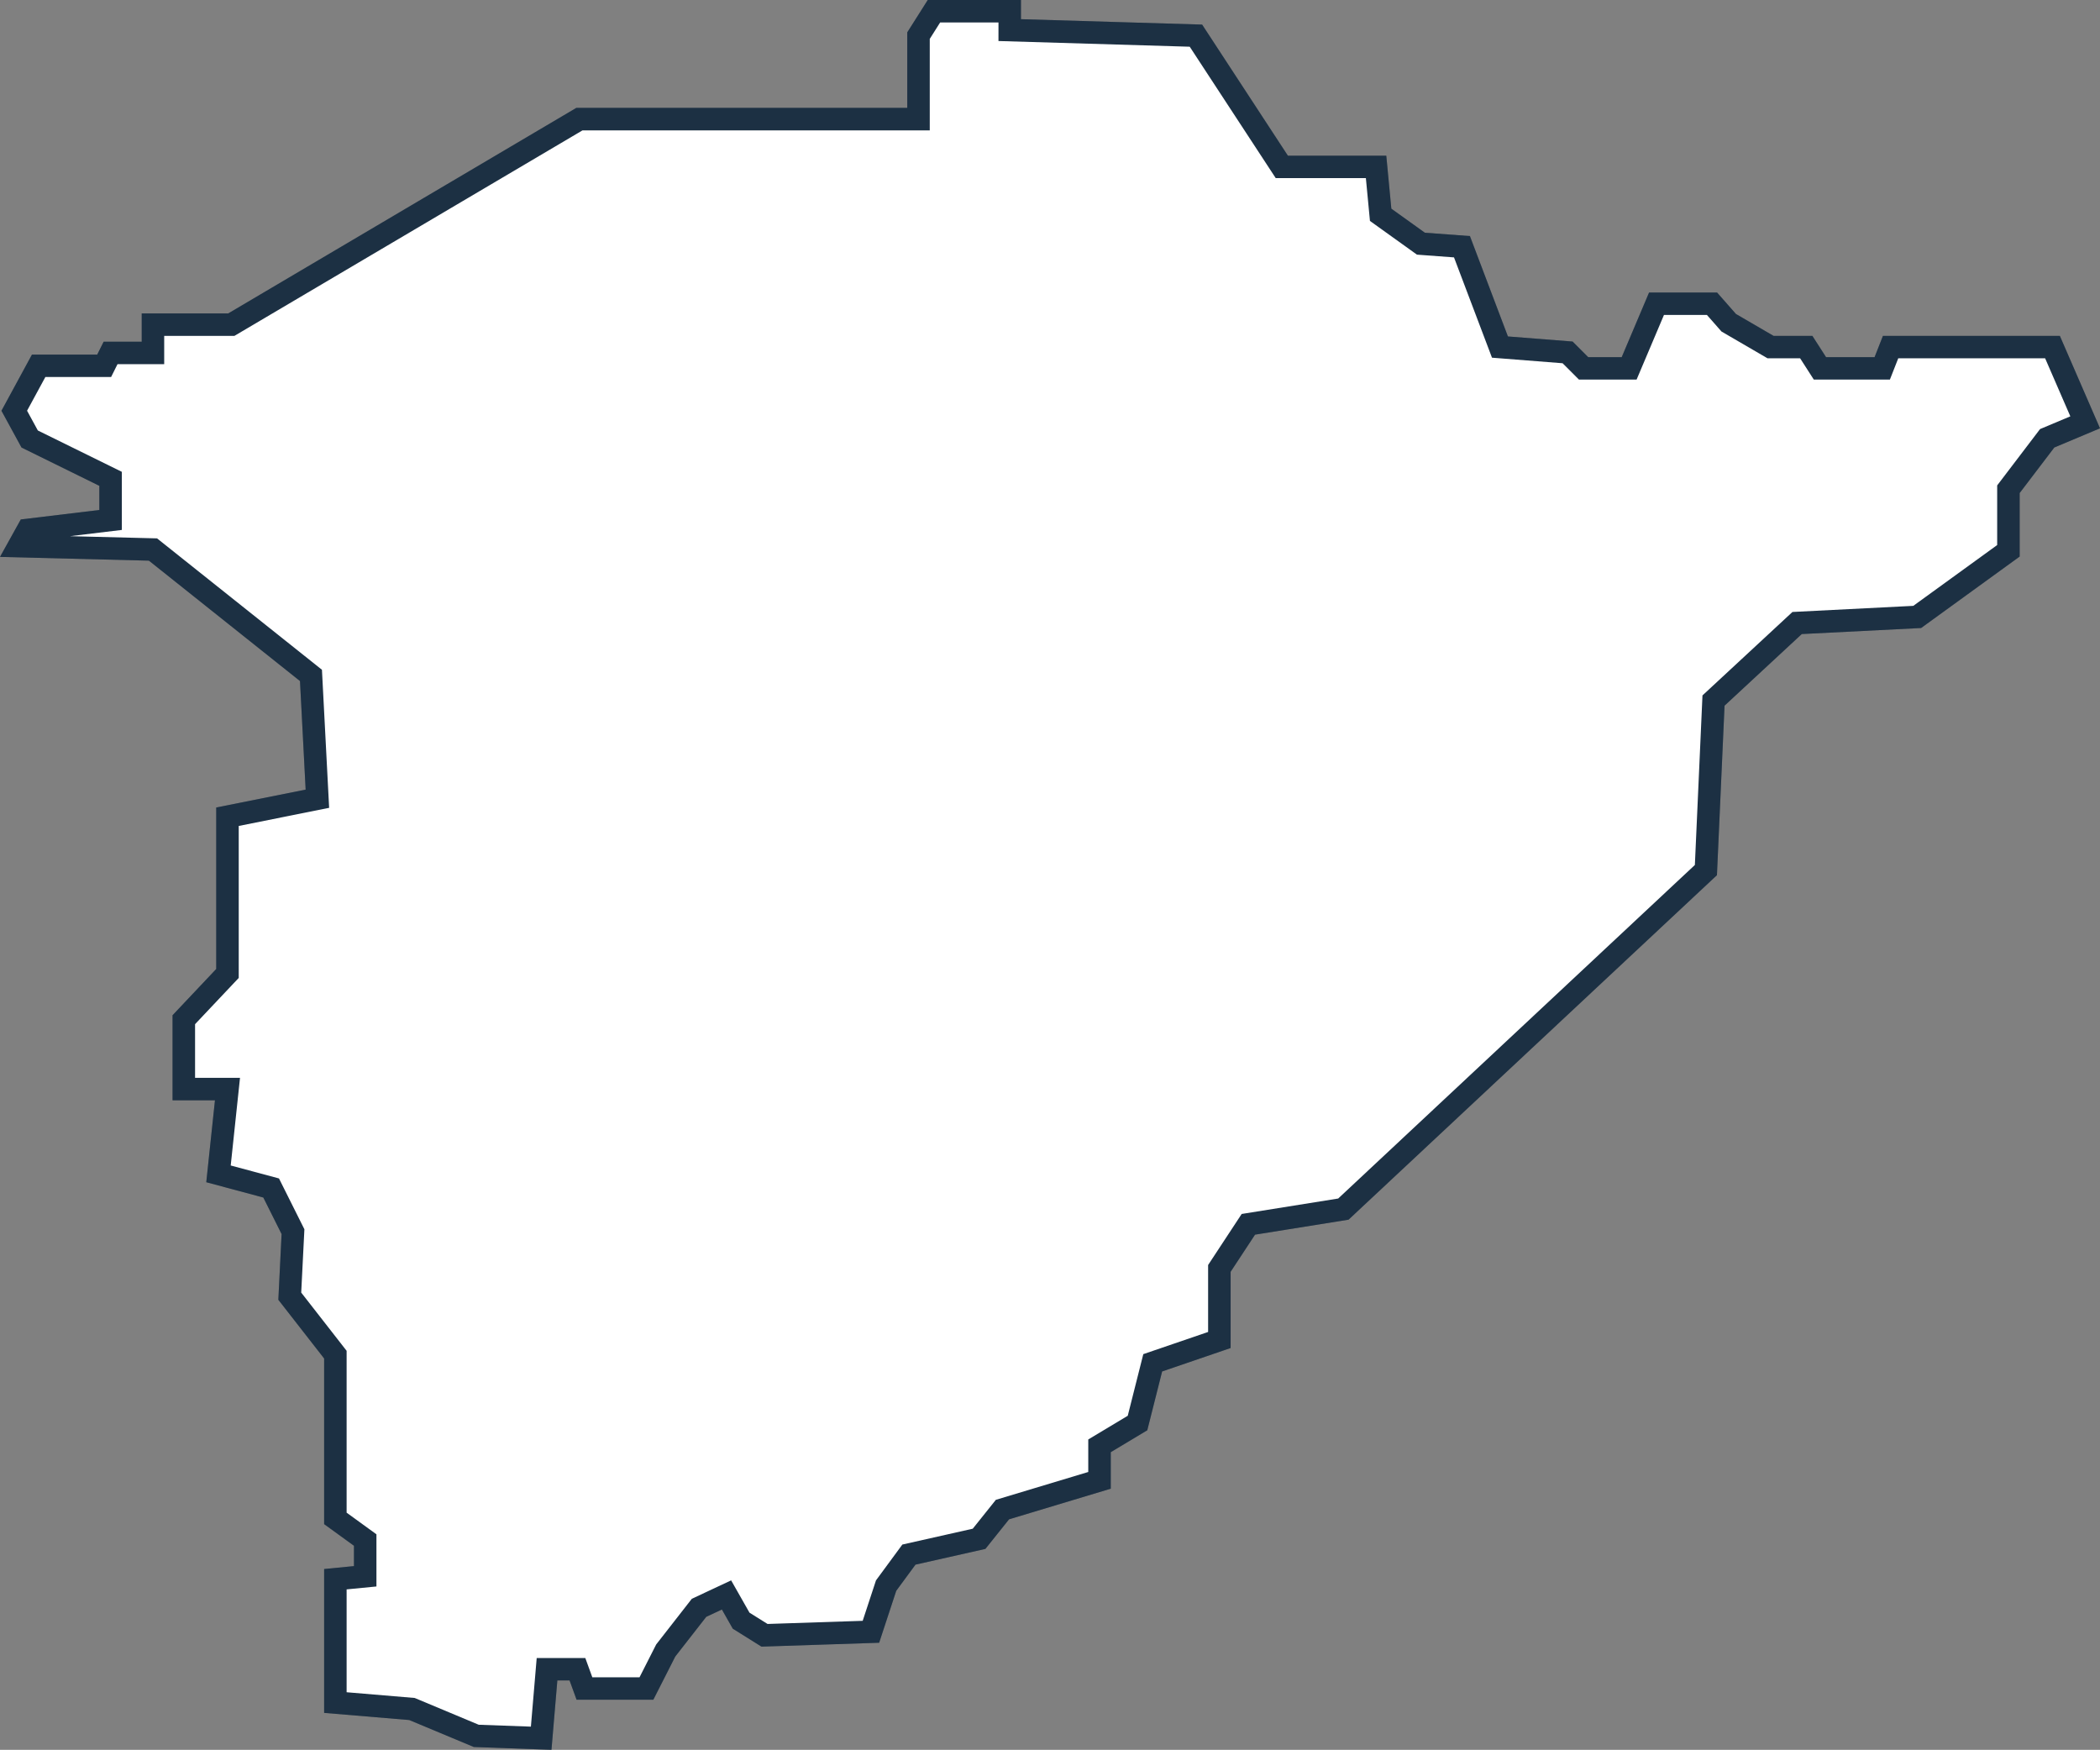 <svg xmlns="http://www.w3.org/2000/svg" width="280.357" height="233.572" viewBox="0 0 280.357 233.572">
  <rect x="0" y="0" width="280.357" height="233.572" fill="#808080" stroke="none"/>
  <defs>
    <style>
      .cls-1 {
        opacity: 0.3;
      }

      .cls-2 {
        fill: #707070;
      }

      .cls-3 {
        fill: #1c3043;
      }

      .cls-4 {
        fill: #fff;
      }
    </style>
  </defs>
  <g id="Hail" transform="translate(-901.243 -269.464)">
    <g id="Hail_BG" data-name="Hail BG" class="cls-1">
      <path id="Hail_BG-2" data-name="Hail BG" class="cls-2" d="M916.041,265.964H905.924l-2.058,3.258v11.146H858.6L812.125,307.8h-10.46v3.773h-5.659l-.857,1.715H786.4l-3.258,6,2.058,3.773,10.8,5.316v5.487L784.958,335.2l-1.2,2.161,17.907.451,21.092,16.8.857,16.462-12,2.4V394.4l-5.83,6.173v9.26h5.83l-1.2,11.318,7.031,1.886,2.915,5.83-.425,8.609,6.088,7.805v21.854L830,470.026v4.839l-3.981.39v16.469l10.225.859,8.586,3.59,8.664.312.781-9.21h4.059l.937,2.576h8.273l2.576-5.073,4.449-5.7,3.668-1.717,1.951,3.434,3.122,1.951,14.205-.468,2.029-6.166,3.044-4.137,9.366-2.107,3.122-3.9,12.957-3.9V457.46l5.073-3.044,2.029-8.039,8.9-3.044v-9.561l3.871-5.885,12.683-2.029,48.4-45.254L1010,357.975l11.161-10.35,16.032-.812,12.176-8.828v-8.219l5.175-6.8,5.073-2.131-4.363-10.045h-21.612l-1.116,2.841h-8.32l-1.826-2.841h-4.769l-5.581-3.247-2.232-2.537h-7.407l-3.653,8.625H992.65L990.52,311.5l-9.031-.71L976.416,297.4l-5.479-.406-5.378-3.856-.609-6.392H952.368L940.9,269.222l-24.861-.741Z" transform="translate(120 5)"/>
      <path id="Hail_BG_-_Outline" data-name="Hail BG - Outline" class="cls-3" d="M905.1,264.464h12.444v2.561l24.188.721,11.45,17.5h13.135l.673,7.071,4.48,3.212,6.012.445,5.075,13.4,8.634.679,2.083,2.083h4.473l3.653-8.625h9.079l2.519,2.863,5.02,2.921h5.183l1.826,2.841h6.479l1.116-2.841h23.618l5.36,12.34-6.1,2.563-4.625,6.077v8.478l-13.156,9.538-15.932.807-10.311,9.561-1.015,22.624-.447.418-48.735,45.567-12.483,2-3.261,4.958V444.4l-9.143,3.128-1.982,7.851-4.876,2.926v4.871l-13.577,4.089-3.159,3.949-9.333,2.1-2.57,3.493-2.282,6.934-15.71.518-3.831-2.395-1.454-2.559-2.088.977-4.138,5.3-2.927,5.765H858.218l-.937-2.576h-1.63l-.785,9.261-10.365-.374-8.62-3.6-11.364-.954V473.9l3.981-.39v-2.714l-3.981-2.888V445.8l-6.114-7.838.433-8.773-2.438-4.875-7.617-2.044,1.16-10.934H804.28V399.979l5.83-6.173V372.252l11.938-2.388-.755-14.493-20.17-16.07-19.881-.5,2.776-5,10.487-1.264v-3.224L784.113,324.2l-2.676-4.907,4.073-7.5h8.711l.857-1.715h5.086V306.3h11.551l46.471-27.437h44.18v-10.08Zm9.444,3h-7.79l-1.385,2.192v12.212H859.005L812.534,309.3h-9.37v3.773h-6.232l-.857,1.715H787.3l-2.443,4.5,1.439,2.638,11.214,5.518V335.2l-6.923.834,11.623.293,22.014,17.539.96,18.431-12.069,2.414V395l-5.83,6.173v7.163h6l-1.241,11.7,6.444,1.729,3.393,6.785L821.456,437l6.062,7.772v21.605l3.981,2.888v6.964l-3.981.39v13.729l9.086.763,8.552,3.576,6.963.251.776-9.16h6.488l.937,2.576h6.3l2.225-4.382,4.759-6.1,5.249-2.457,2.449,4.31,2.413,1.508,12.7-.419,1.776-5.4,3.518-4.781,9.4-2.115,3.085-3.856,12.336-3.716v-4.34l5.271-3.162,2.077-8.228,8.653-2.96v-8.938l4.481-6.813,12.884-2.061,47.618-44.524,1.015-22.631,12.012-11.138,16.132-.817,11.2-8.117v-7.959l5.724-7.52,4.043-1.7-3.366-7.75h-19.606l-1.116,2.841h-10.161l-1.826-2.841h-4.355l-6.141-3.573-1.945-2.211h-5.735l-3.653,8.625h-7.7l-2.179-2.179-9.427-.741-5.072-13.389-4.946-.366-6.275-4.5-.544-5.714H951.557L940.076,270.7l-25.535-.761Z" transform="translate(120 5)"/>
    </g>
    <path id="Hail-2" data-name="Hail" class="cls-4" d="M916.041,265.964H905.924l-2.058,3.258v11.146H858.6L812.125,307.8h-10.46v3.773h-5.659l-.857,1.715H786.4l-3.258,6,2.058,3.773,10.8,5.316v5.487L784.958,335.2l-1.2,2.161,17.907.451,21.092,16.8.857,16.462-12,2.4V394.4l-5.83,6.173v9.26h5.83l-1.2,11.318,7.031,1.886,2.915,5.83-.425,8.609,6.088,7.805v21.854L830,470.026v4.839l-3.981.39v16.469l10.225.859,8.586,3.59,8.664.312.781-9.21h4.059l.937,2.576h8.273l2.576-5.073,4.449-5.7,3.668-1.717,1.951,3.434,3.122,1.951,14.205-.468,2.029-6.166,3.044-4.137,9.366-2.107,3.122-3.9,12.957-3.9V457.46l5.073-3.044,2.029-8.039,8.9-3.044v-9.561l3.871-5.885,12.683-2.029,48.4-45.254L1010,357.975l11.161-10.35,16.032-.812,12.176-8.828v-8.219l5.175-6.8,5.073-2.131-4.363-10.045h-21.612l-1.116,2.841h-8.32l-1.826-2.841h-4.769l-5.581-3.247-2.232-2.537h-7.407l-3.653,8.625H992.65L990.52,311.5l-9.031-.71L976.416,297.4l-5.479-.406-5.378-3.856-.609-6.392H952.368L940.9,269.222l-24.861-.741Z" transform="translate(120 5)"/>
    <path id="Hail_-_Outline" data-name="Hail - Outline" class="cls-3" d="M905.1,264.464h12.444v2.561l24.188.721,11.45,17.5h13.135l.673,7.071,4.48,3.212,6.012.445,5.075,13.4,8.634.679,2.083,2.083h4.473l3.653-8.625h9.079l2.519,2.863,5.02,2.921h5.183l1.826,2.841h6.479l1.116-2.841h23.618l5.36,12.34-6.1,2.563-4.625,6.077v8.478l-13.156,9.538-15.932.807-10.311,9.561-1.015,22.624-.447.418-48.735,45.567-12.483,2-3.261,4.958V444.4l-9.143,3.128-1.982,7.851-4.876,2.926v4.871l-13.577,4.089-3.159,3.949-9.333,2.1-2.57,3.493-2.282,6.934-15.71.518-3.831-2.395-1.454-2.559-2.088.977-4.138,5.3-2.927,5.765H858.218l-.937-2.576h-1.63l-.785,9.261-10.365-.374-8.62-3.6-11.364-.954V473.9l3.981-.39v-2.714l-3.981-2.888V445.8l-6.114-7.838.433-8.773-2.438-4.875-7.617-2.044,1.16-10.934H804.28V399.979l5.83-6.173V372.252l11.938-2.388-.755-14.493-20.17-16.07-19.881-.5,2.776-5,10.487-1.264v-3.224L784.113,324.2l-2.676-4.907,4.073-7.5h8.711l.857-1.715h5.086V306.3h11.551l46.471-27.437h44.18v-10.08Zm9.444,3h-7.79l-1.385,2.192v12.212H859.005L812.534,309.3h-9.37v3.773h-6.232l-.857,1.715H787.3l-2.443,4.5,1.439,2.638,11.214,5.518V335.2l-6.923.834,11.623.293,22.014,17.539.96,18.431-12.069,2.414V395l-5.83,6.173v7.163h6l-1.241,11.7,6.444,1.729,3.393,6.785L821.456,437l6.062,7.772v21.605l3.981,2.888v6.964l-3.981.39v13.729l9.086.763,8.552,3.576,6.963.251.776-9.16h6.488l.937,2.576h6.3l2.225-4.382,4.759-6.1,5.249-2.457,2.449,4.31,2.413,1.508,12.7-.419,1.776-5.4,3.518-4.781,9.4-2.115,3.085-3.856,12.336-3.716v-4.34l5.271-3.162,2.077-8.228,8.653-2.96v-8.938l4.481-6.813,12.884-2.061,47.618-44.524,1.015-22.631,12.012-11.138,16.132-.817,11.2-8.117v-7.959l5.724-7.52,4.043-1.7-3.366-7.75h-19.606l-1.116,2.841h-10.161l-1.826-2.841h-4.355l-6.141-3.573-1.945-2.211h-5.735l-3.653,8.625h-7.7l-2.179-2.179-9.427-.741-5.072-13.389-4.946-.366-6.275-4.5-.544-5.714H951.557L940.076,270.7l-25.535-.761Z" transform="translate(120 5)"/>
  </g>
</svg>
